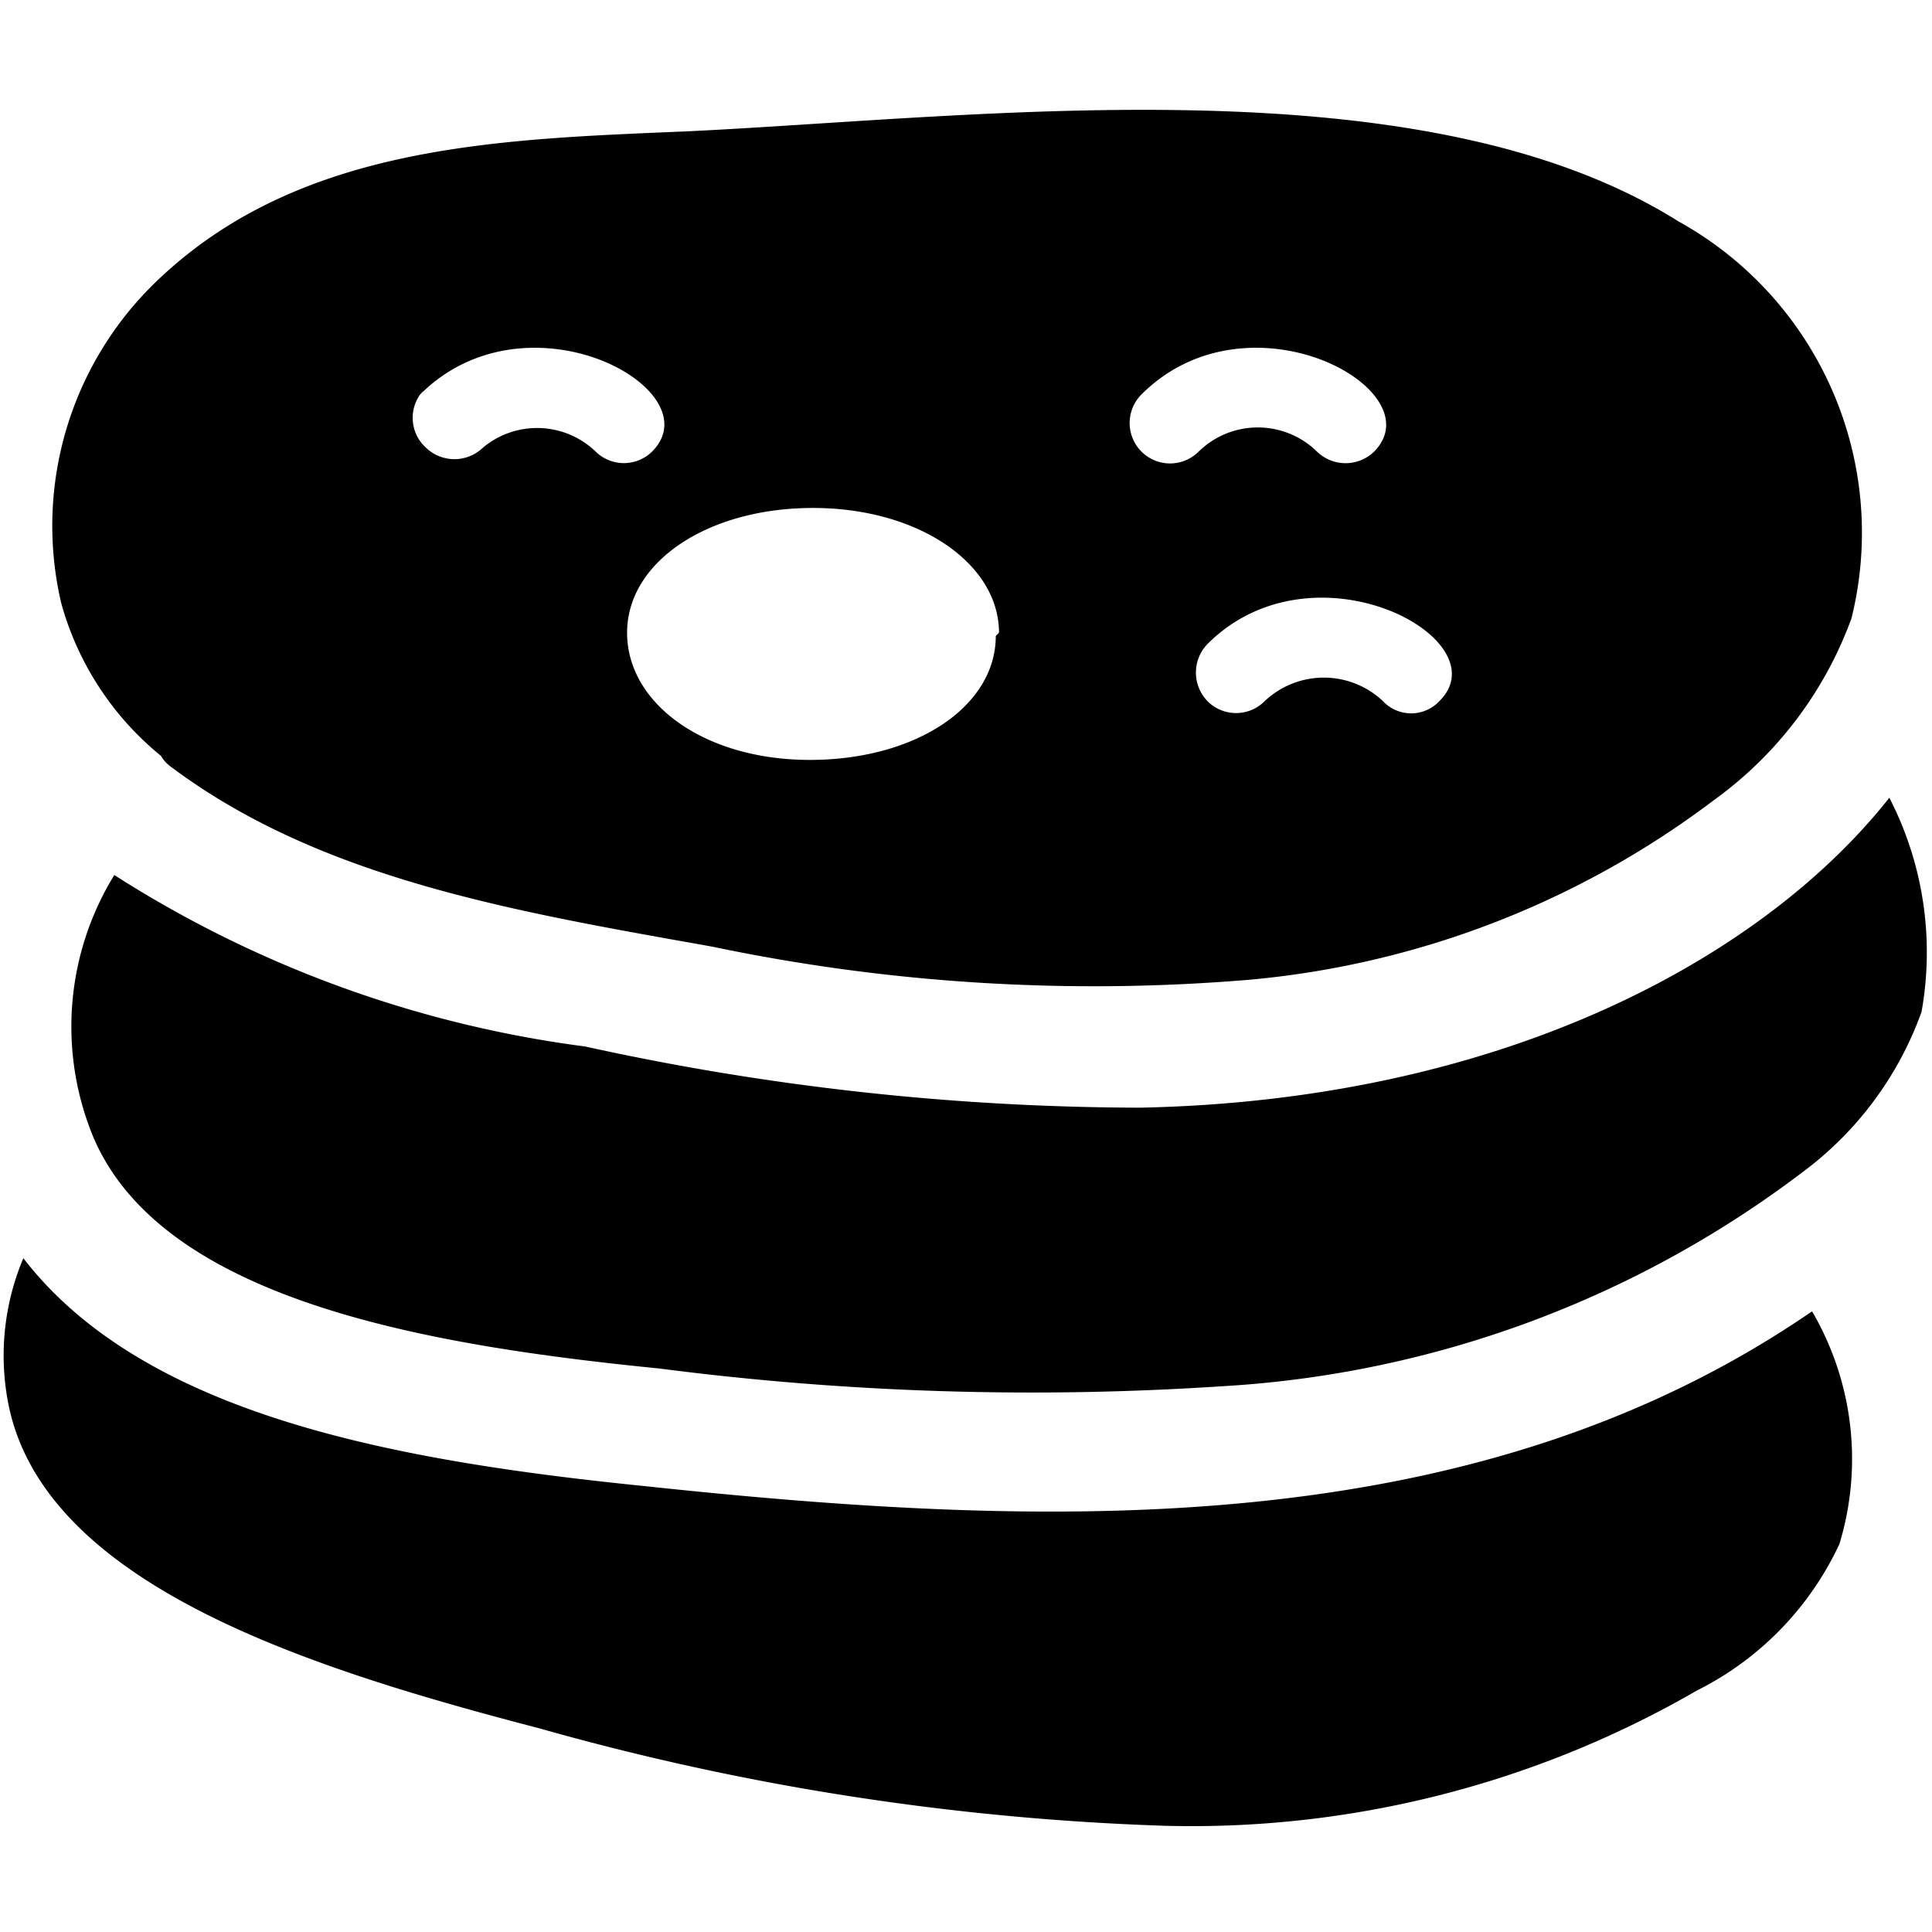 <svg xmlns="http://www.w3.org/2000/svg" viewBox="0 0 24 24"><g><path d="M8 18.46c-3.16 -0.32 -6.22 -0.9 -7.71 -2.83a3.11 3.11 0 0 0 -0.18 1.84c0.47 2.23 3.75 3.26 6.59 4a32.43 32.43 0 0 0 7.75 1.21A12.54 12.54 0 0 0 21.08 21a3.85 3.85 0 0 0 1.77 -1.82 3.63 3.63 0 0 0 -0.34 -2.89C18.32 19.17 13.06 19 8 18.46Z" fill="#000000" stroke-width="1"></path><path d="M23.47 9.91c-1.58 2 -4.82 3.76 -9.31 3.85A32.33 32.33 0 0 1 7.27 13a14.27 14.27 0 0 1 -5.85 -2.13A3.59 3.59 0 0 0 1.11 14c0.78 2.14 4.17 2.71 7.08 3a36 36 0 0 0 7 0.22 13.18 13.18 0 0 0 7.19 -2.65 4.28 4.28 0 0 0 1.49 -2 4.19 4.19 0 0 0 -0.4 -2.66Z" fill="#000000" stroke-width="1"></path><path d="M0.76 7.49A3.72 3.72 0 0 0 2 9.39a0.43 0.43 0 0 0 0.13 0.14c1.87 1.4 4.31 1.8 6.72 2.23a23.11 23.11 0 0 0 6.68 0.41 11.24 11.24 0 0 0 5.76 -2.23A4.81 4.81 0 0 0 23 7.68a4.42 4.42 0 0 0 -2.15 -4.93c-3.18 -2 -8.61 -1.3 -12.28 -1.12 -2.33 0.1 -4.82 0.15 -6.6 1.84A4.21 4.21 0 0 0 0.76 7.49ZM15 8c1.32 -1.32 3.66 -0.06 2.88 0.71a0.48 0.48 0 0 1 -0.7 0 1.07 1.07 0 0 0 -1.47 0 0.5 0.5 0 0 1 -0.71 0A0.51 0.51 0 0 1 15 8Zm-0.82 -3.1c1.33 -1.33 3.65 -0.06 2.89 0.71a0.51 0.51 0 0 1 -0.71 0 1.05 1.05 0 0 0 -1.47 0 0.5 0.5 0 1 1 -0.71 -0.71Zm-1.81 3c0 0.88 -1 1.54 -2.31 1.54s-2.27 -0.7 -2.27 -1.58 1 -1.55 2.31 -1.55 2.31 0.69 2.31 1.55Zm-7.15 -3c1.33 -1.33 3.65 -0.06 2.88 0.71a0.5 0.5 0 0 1 -0.7 0A1.05 1.05 0 0 0 6 5.56a0.51 0.51 0 0 1 -0.71 0 0.5 0.5 0 0 1 -0.03 -0.71Z" fill="#000000" stroke-width="1"></path></g></svg>